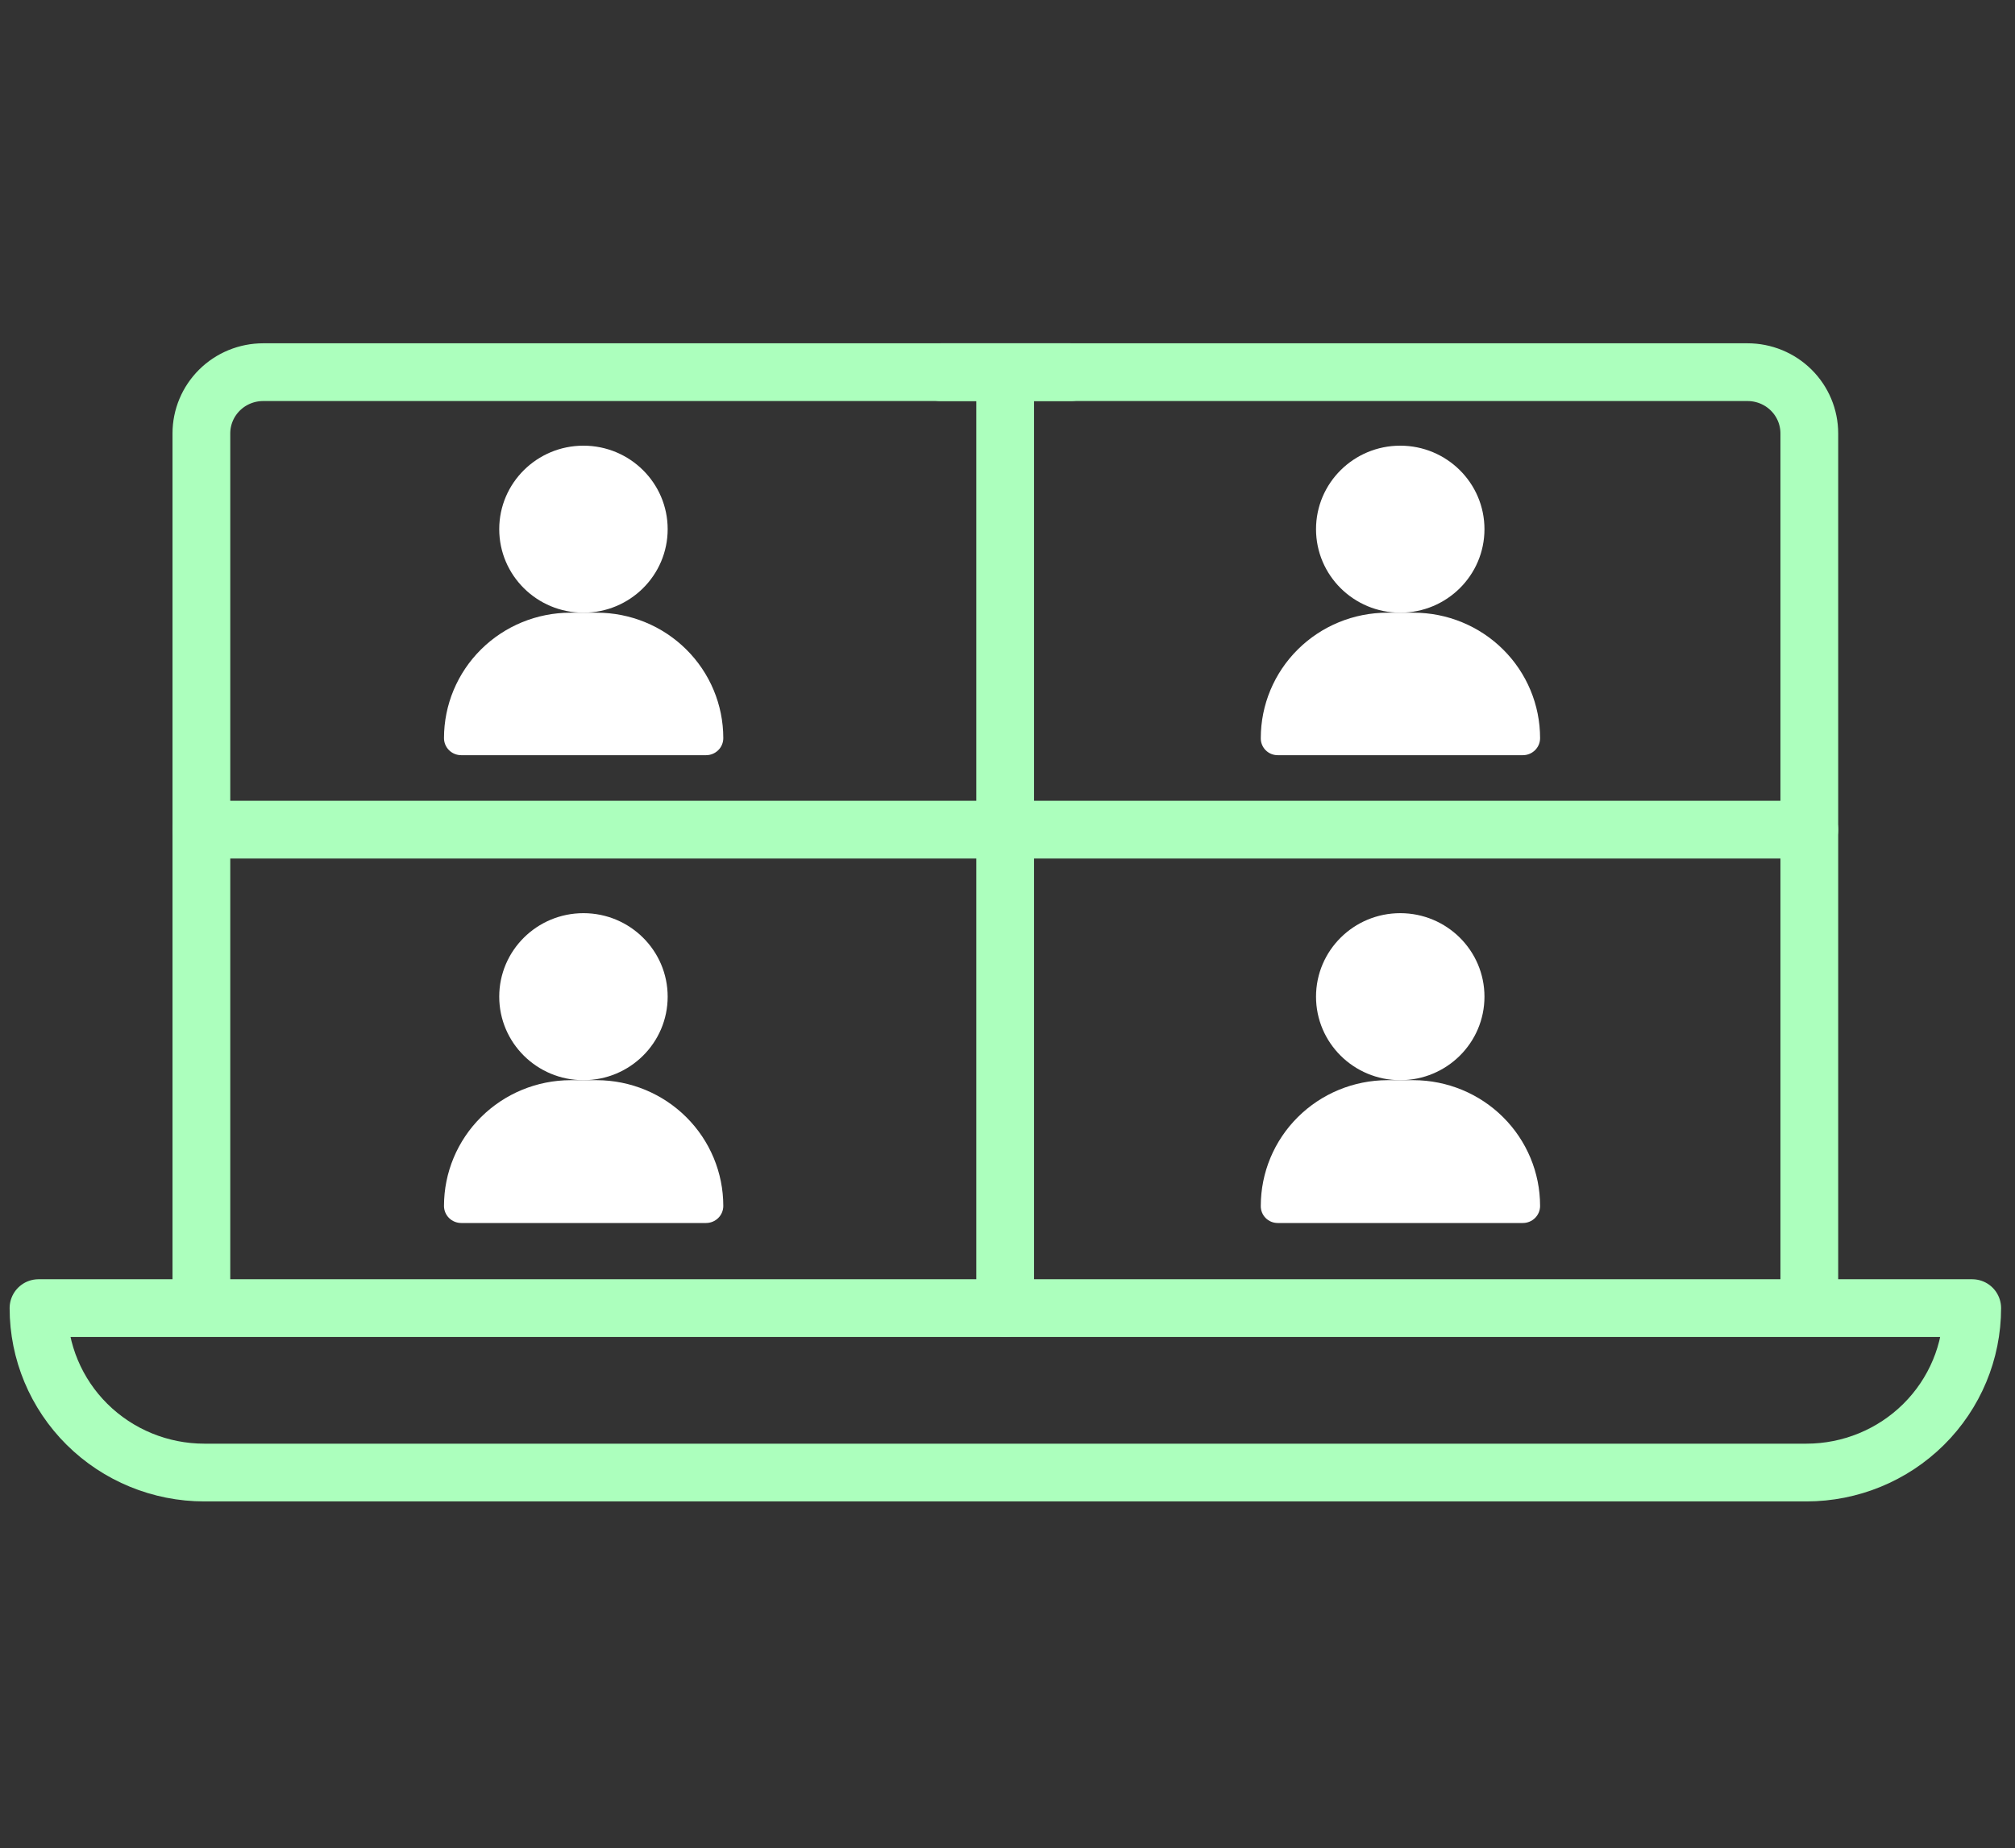 <svg width="157" height="144" viewBox="0 0 157 144" fill="none" xmlns="http://www.w3.org/2000/svg">
<rect x="0" y="0" width="157" height="144" fill="#333333" stroke="none"/>
<path d="M140.974 100.324V33.773C140.974 32.507 140.467 31.293 139.564 30.398C138.661 29.503 137.437 29 136.16 29H73.305" stroke="#ACFFBD" stroke-width="4.5" stroke-linecap="round" stroke-linejoin="round"/>
<path d="M15.691 100.324V33.773C15.691 32.507 16.199 31.293 17.101 30.398C18.004 29.503 19.228 29 20.505 29H83.437" stroke="#ACFFBD" stroke-width="4.5" stroke-linecap="round" stroke-linejoin="round"/>
<path d="M3 101.932H153.666C153.666 105.33 152.305 108.589 149.882 110.992C147.459 113.394 144.172 114.744 140.746 114.744H15.921C12.494 114.744 9.208 113.394 6.784 110.992C4.361 108.589 3 105.33 3 101.932Z" stroke="#ACFFBD" stroke-width="4.5" stroke-linecap="round" stroke-linejoin="round"/>
<path d="M119.997 57.515C119.997 54.923 118.959 52.437 117.111 50.605C115.262 48.772 112.756 47.742 110.142 47.742H108.09C105.476 47.742 102.969 48.772 101.121 50.605C99.273 52.437 98.235 54.923 98.235 57.515C98.231 57.689 98.263 57.861 98.328 58.023C98.392 58.184 98.489 58.331 98.611 58.455C98.734 58.579 98.88 58.678 99.042 58.745C99.204 58.812 99.377 58.846 99.552 58.846H118.655C118.831 58.846 119.005 58.812 119.168 58.745C119.331 58.678 119.479 58.58 119.604 58.456C119.729 58.333 119.828 58.186 119.895 58.025C119.963 57.863 119.997 57.69 119.997 57.515Z" fill="white"/>
<path d="M109.101 47.742C112.725 47.742 115.663 44.829 115.663 41.235C115.663 37.642 112.725 34.728 109.101 34.728C105.477 34.728 102.539 37.642 102.539 41.235C102.539 44.829 105.477 47.742 109.101 47.742Z" fill="white"/>
<path d="M56.356 57.515C56.356 54.923 55.318 52.437 53.47 50.605C51.622 48.772 49.115 47.742 46.501 47.742H44.449C41.835 47.742 39.328 48.772 37.48 50.605C35.632 52.437 34.594 54.923 34.594 57.515C34.594 57.868 34.735 58.207 34.987 58.456C35.239 58.706 35.58 58.846 35.937 58.846H55.014C55.37 58.846 55.711 58.706 55.963 58.456C56.215 58.207 56.356 57.868 56.356 57.515Z" fill="white"/>
<path d="M45.46 47.742C49.084 47.742 52.022 44.829 52.022 41.235C52.022 37.642 49.084 34.728 45.46 34.728C41.836 34.728 38.898 37.642 38.898 41.235C38.898 44.829 41.836 47.742 45.46 47.742Z" fill="white"/>
<path d="M119.997 93.968C119.997 91.374 118.96 88.885 117.112 87.049C115.265 85.212 112.758 84.177 110.142 84.17H108.09C105.474 84.177 102.967 85.212 101.12 87.049C99.272 88.885 98.235 91.374 98.235 93.968C98.231 94.141 98.263 94.314 98.328 94.475C98.392 94.637 98.489 94.784 98.611 94.908C98.734 95.032 98.88 95.13 99.042 95.198C99.204 95.265 99.377 95.299 99.552 95.299H118.655C118.831 95.299 119.005 95.265 119.168 95.198C119.331 95.131 119.479 95.033 119.604 94.909C119.729 94.786 119.828 94.639 119.895 94.477C119.963 94.316 119.997 94.143 119.997 93.968Z" fill="white"/>
<path d="M109.101 84.17C112.725 84.17 115.663 81.257 115.663 77.663C115.663 74.07 112.725 71.156 109.101 71.156C105.477 71.156 102.539 74.07 102.539 77.663C102.539 81.257 105.477 84.17 109.101 84.17Z" fill="white"/>
<path d="M56.356 93.968C56.356 91.374 55.319 88.885 53.471 87.049C51.624 85.212 49.117 84.177 46.501 84.17H44.449C41.833 84.177 39.326 85.212 37.479 87.049C35.631 88.885 34.594 91.374 34.594 93.968C34.594 94.321 34.735 94.66 34.987 94.909C35.239 95.159 35.58 95.299 35.937 95.299H55.014C55.37 95.299 55.711 95.159 55.963 94.909C56.215 94.66 56.356 94.321 56.356 93.968Z" fill="white"/>
<path d="M45.46 84.17C49.084 84.17 52.022 81.257 52.022 77.663C52.022 74.07 49.084 71.156 45.46 71.156C41.836 71.156 38.898 74.07 38.898 77.663C38.898 81.257 41.836 84.17 45.46 84.17Z" fill="white"/>
<path d="M78.32 29V101.932" stroke="#ACFFBD" stroke-width="4.5" stroke-linecap="round" stroke-linejoin="round"/>
<path d="M15.691 64.648H140.972" stroke="#ACFFBD" stroke-width="4.5" stroke-linecap="round" stroke-linejoin="round"/>
</svg>
